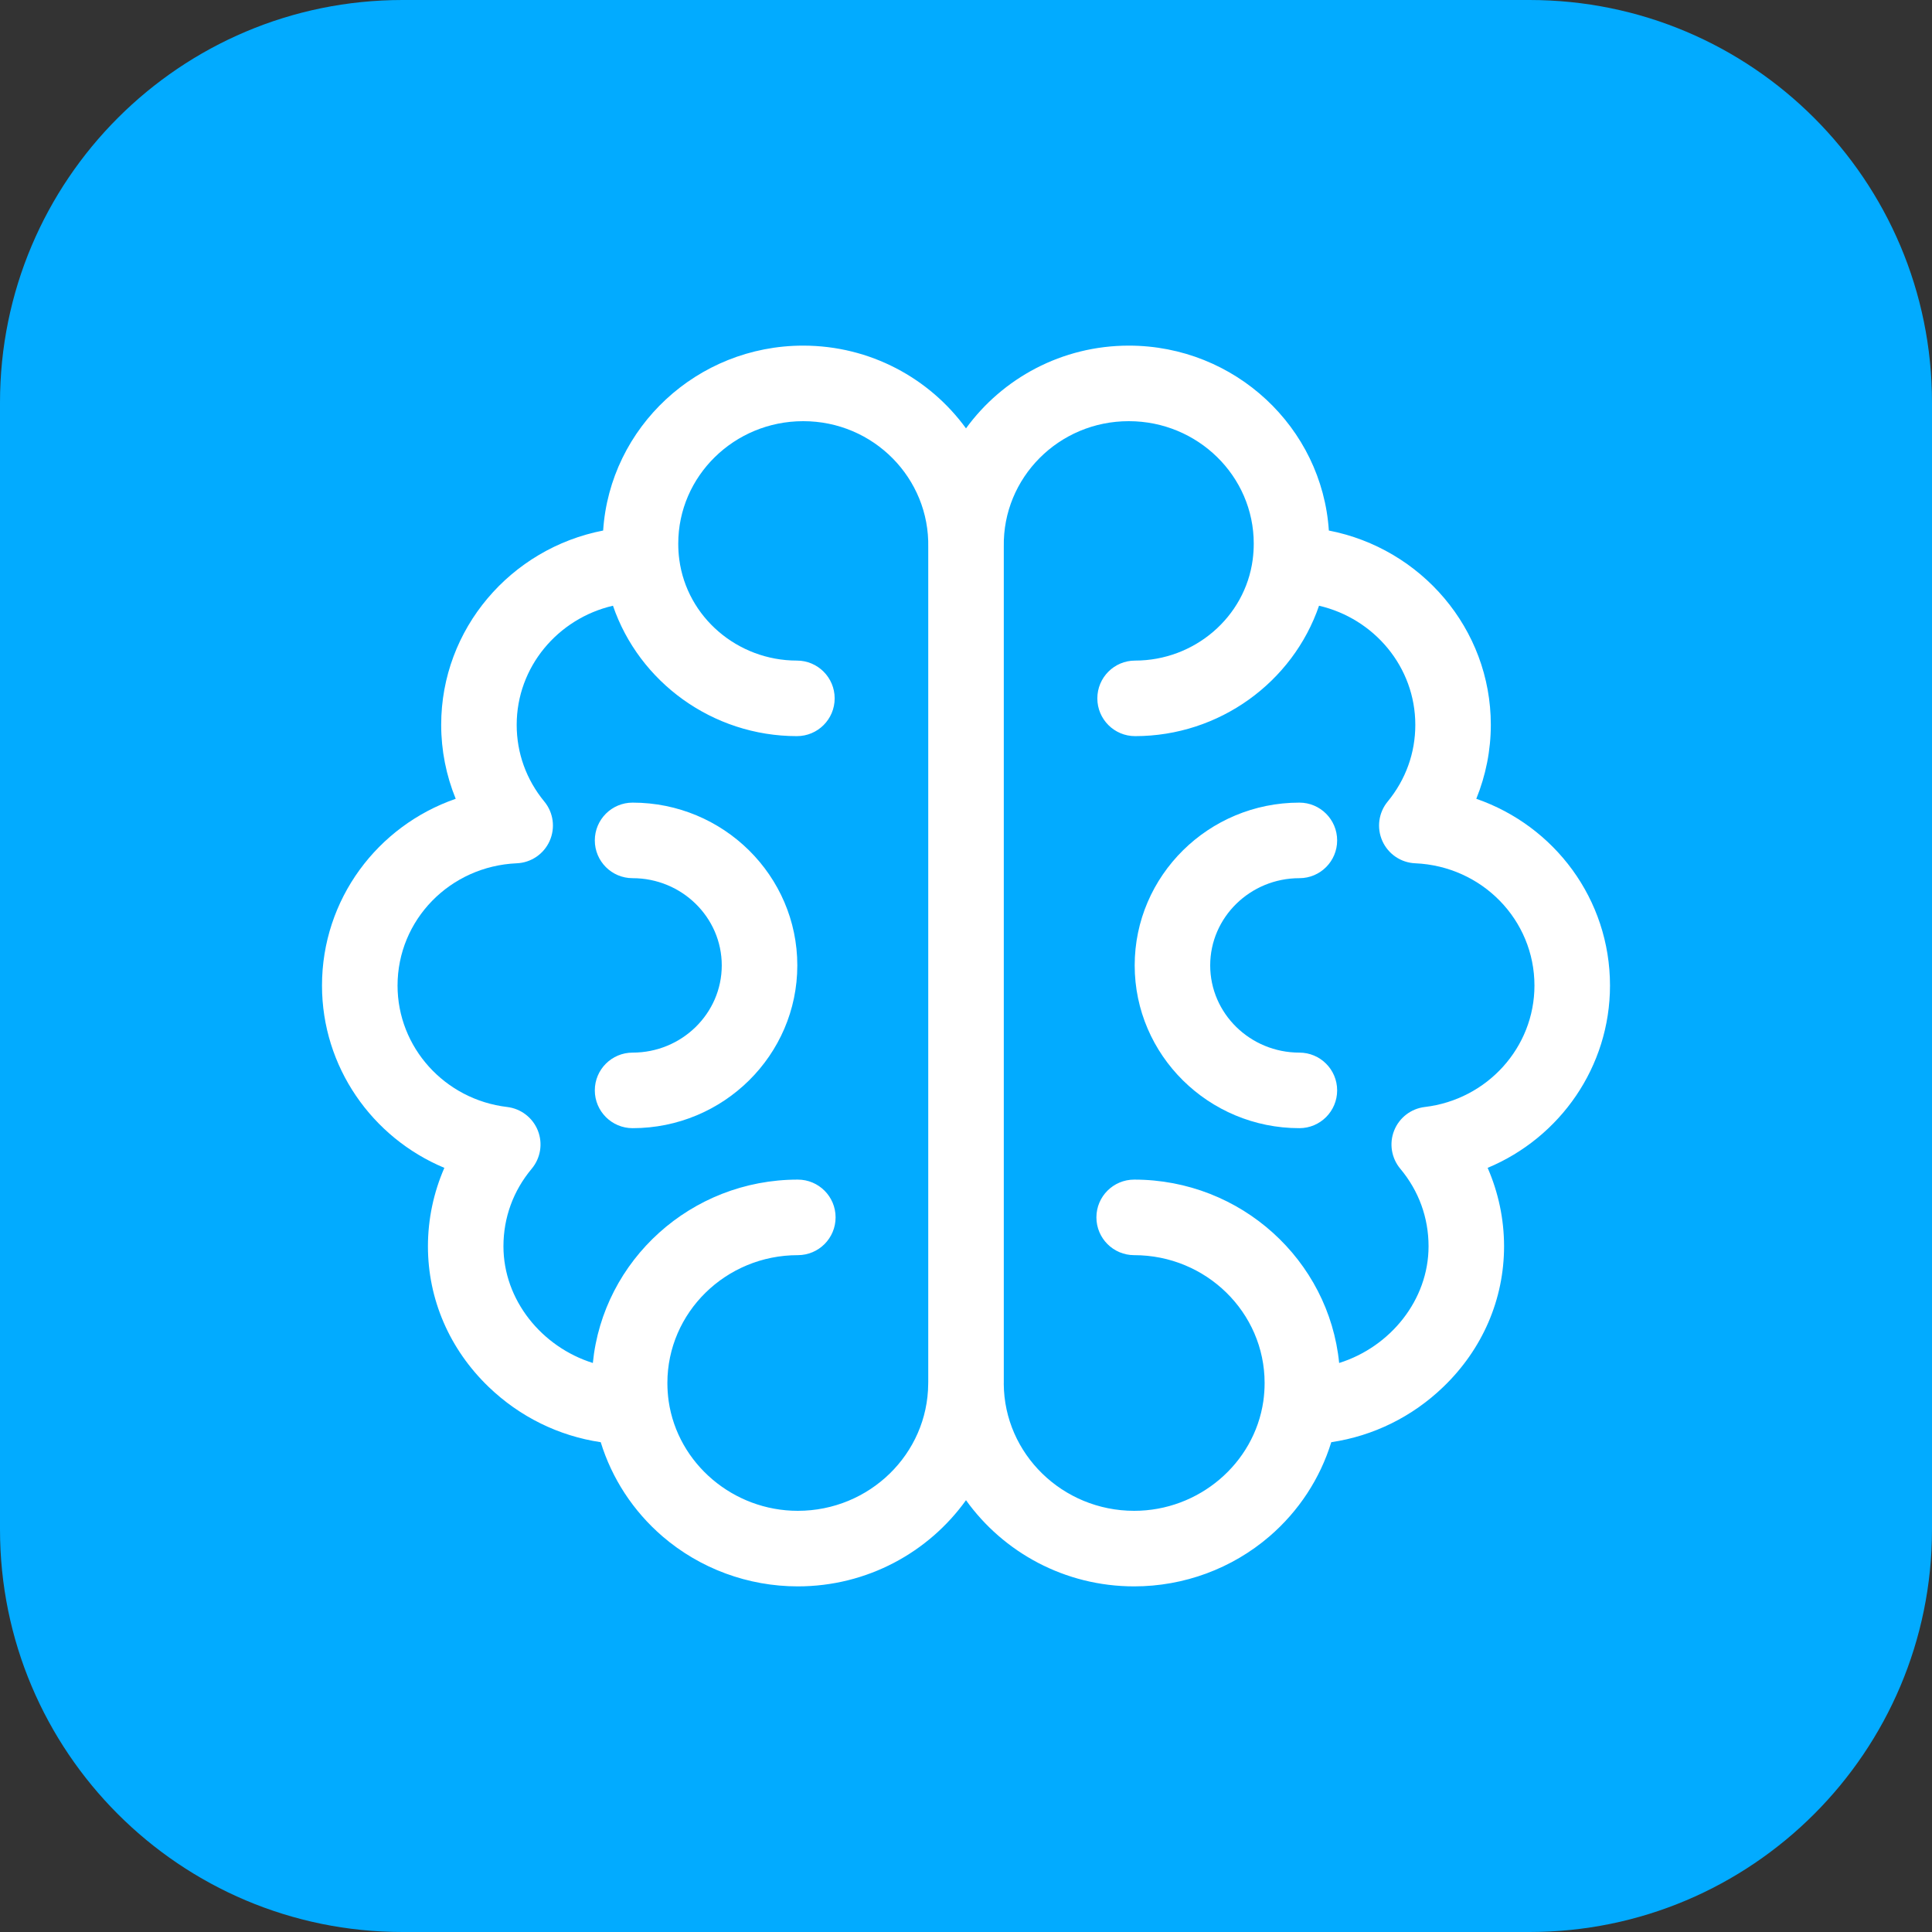 <svg width="48" height="48" viewBox="0 0 48 48" fill="none" xmlns="http://www.w3.org/2000/svg">
<rect x="0" y="0" width="48" height="48" fill="#333333" stroke="none"/>
<path d="M0 10C0 4.477 4.477 0 10 0H38C43.523 0 48 4.477 48 10V38C48 43.523 43.523 48 38 48H10C4.477 48 0 43.523 0 38V10Z" fill="#02ABFF"/>
<g clip-path="url(#clip0_41_2324)">
<path d="M15.717 19.941C15.198 19.941 14.778 20.361 14.778 20.88C14.778 21.398 15.198 21.818 15.717 21.818C16.938 21.818 17.932 22.79 17.932 23.985C17.932 25.18 16.938 26.152 15.717 26.152C15.198 26.152 14.778 26.572 14.778 27.09C14.778 27.608 15.198 28.029 15.717 28.029C17.973 28.029 19.809 26.215 19.809 23.985C19.809 21.755 17.973 19.941 15.717 19.941Z" fill="white"/>
<path d="M40 24.486C40 22.344 38.623 20.519 36.678 19.846C36.914 19.265 37.039 18.64 37.039 18.008C37.039 15.62 35.306 13.625 33.015 13.181C32.846 10.62 30.682 8.587 28.046 8.587C26.381 8.587 24.905 9.399 24 10.643C23.095 9.399 21.619 8.587 19.954 8.587C17.318 8.587 15.154 10.62 14.985 13.181C12.694 13.625 10.961 15.62 10.961 18.008C10.961 18.64 11.085 19.265 11.322 19.846C9.377 20.519 8 22.344 8 24.486C8 26.502 9.239 28.264 11.04 29.015C10.773 29.627 10.632 30.29 10.632 30.964C10.632 32.28 11.167 33.52 12.139 34.456C12.913 35.201 13.882 35.676 14.925 35.831C15.202 36.731 15.732 37.544 16.46 38.171C17.392 38.972 18.585 39.413 19.821 39.413C21.546 39.413 23.072 38.566 24 37.272C24.927 38.566 26.454 39.413 28.178 39.413C29.415 39.413 30.608 38.972 31.539 38.171C32.268 37.544 32.798 36.731 33.075 35.831C34.118 35.676 35.087 35.201 35.86 34.456C36.833 33.52 37.368 32.28 37.368 30.964C37.368 30.29 37.227 29.627 36.96 29.015C38.761 28.264 40 26.502 40 24.486ZM19.821 37.536C18.219 37.536 16.84 36.366 16.613 34.814C16.613 34.814 16.613 34.814 16.613 34.814C16.592 34.665 16.581 34.512 16.581 34.36C16.581 32.608 18.034 31.184 19.821 31.184C20.34 31.184 20.76 30.764 20.76 30.245C20.76 29.727 20.34 29.307 19.821 29.307C17.169 29.307 14.982 31.309 14.729 33.863C13.457 33.464 12.508 32.297 12.508 30.964C12.508 30.252 12.751 29.586 13.21 29.037C13.431 28.773 13.49 28.409 13.363 28.089C13.236 27.769 12.943 27.544 12.601 27.503C11.048 27.319 9.877 26.021 9.877 24.486C9.877 22.855 11.178 21.52 12.84 21.448C13.195 21.433 13.511 21.218 13.656 20.893C13.801 20.568 13.75 20.189 13.524 19.915C13.075 19.369 12.837 18.709 12.837 18.008C12.837 16.572 13.859 15.367 15.229 15.049C15.878 16.947 17.704 18.289 19.799 18.289C20.317 18.289 20.737 17.869 20.737 17.351C20.737 16.832 20.317 16.412 19.799 16.412C18.324 16.412 17.067 15.334 16.877 13.904C16.859 13.773 16.851 13.638 16.851 13.505C16.851 11.828 18.243 10.464 19.954 10.464C21.706 10.462 23.099 11.887 23.062 13.598V34.339C23.062 34.346 23.061 34.353 23.061 34.36C23.061 34.367 23.061 34.373 23.061 34.38C23.05 36.122 21.602 37.536 19.821 37.536ZM35.398 27.503C35.056 27.544 34.764 27.769 34.637 28.089C34.51 28.409 34.569 28.773 34.79 29.037C35.249 29.586 35.492 30.252 35.492 30.964C35.492 32.297 34.543 33.464 33.271 33.863C33.017 31.309 30.831 29.307 28.179 29.307C27.66 29.307 27.24 29.727 27.24 30.245C27.24 30.764 27.66 31.184 28.179 31.184C29.966 31.184 31.419 32.608 31.419 34.36C31.419 34.512 31.408 34.665 31.387 34.814C31.387 34.814 31.387 34.814 31.387 34.814C31.16 36.366 29.781 37.536 28.179 37.536C26.398 37.536 24.95 36.122 24.938 34.38C24.938 34.373 24.939 34.367 24.939 34.36V13.577C24.91 11.873 26.303 10.462 28.046 10.464C29.757 10.464 31.149 11.828 31.149 13.505C31.149 13.638 31.14 13.773 31.123 13.904C30.933 15.334 29.676 16.412 28.201 16.412C27.683 16.412 27.263 16.832 27.263 17.351C27.263 17.869 27.683 18.289 28.201 18.289C30.296 18.289 32.121 16.947 32.771 15.049C34.141 15.367 35.163 16.572 35.163 18.008C35.163 18.709 34.925 19.369 34.476 19.915C34.25 20.189 34.199 20.568 34.344 20.893C34.489 21.218 34.805 21.433 35.16 21.448C36.822 21.52 38.123 22.855 38.123 24.486C38.123 26.021 36.952 27.319 35.398 27.503Z" fill="white"/>
<path d="M32.283 21.818C32.801 21.818 33.221 21.398 33.221 20.88C33.221 20.361 32.801 19.941 32.283 19.941C30.027 19.941 28.191 21.755 28.191 23.985C28.191 26.215 30.027 28.029 32.283 28.029C32.801 28.029 33.221 27.608 33.221 27.09C33.221 26.572 32.801 26.152 32.283 26.152C31.061 26.152 30.067 25.18 30.067 23.985C30.067 22.79 31.061 21.818 32.283 21.818Z" fill="white"/>
</g>
<defs>
<clipPath id="clip0_41_2324">
<rect width="32" height="32" fill="white" transform="translate(8 8)"/>
</clipPath>
</defs>
</svg>
